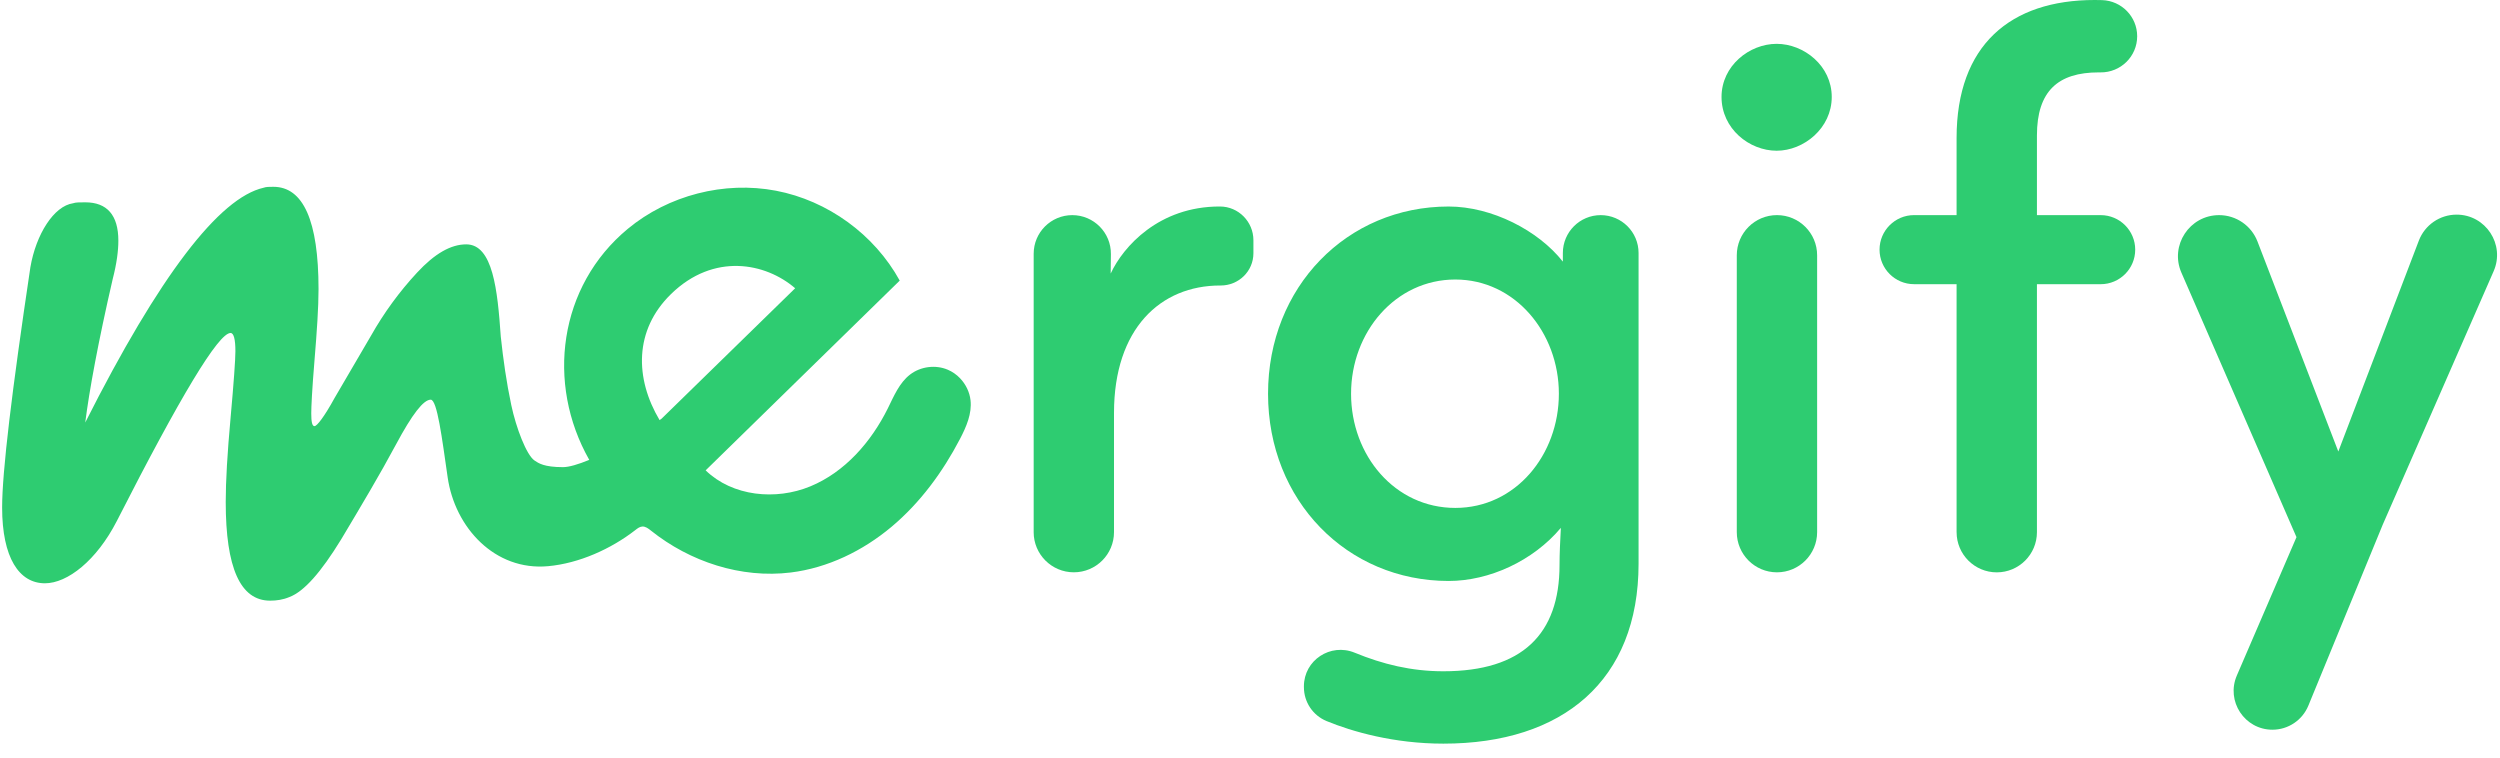<svg width="155" height="47" viewBox="0 0 155 47" fill="none" xmlns="http://www.w3.org/2000/svg">
<path d="M59.525 23.453C59.309 23.228 59.049 23.044 58.761 22.922C58.004 22.601 57.078 22.72 56.425 23.222C55.754 23.739 55.418 24.567 55.042 25.326C54.01 27.403 52.386 29.267 50.244 30.153C48.102 31.04 45.413 30.778 43.75 29.162C47.761 25.241 51.773 21.318 55.783 17.397C54.209 14.535 51.317 12.435 48.109 11.824C44.901 11.213 41.439 12.104 38.923 14.188C34.641 17.735 33.84 23.766 36.534 28.512C35.847 28.795 35.273 28.963 34.907 28.963C33.733 28.963 33.392 28.721 33.141 28.552C32.641 28.213 31.999 26.531 31.699 25.114C31.399 23.698 31.199 22.281 31.048 20.866C30.848 17.978 30.558 15.15 28.907 15.15C27.957 15.15 26.956 15.717 25.855 16.906C24.753 18.095 23.803 19.398 23.002 20.814L20.75 24.665C20.099 25.854 19.649 26.421 19.499 26.421C19.348 26.421 19.298 26.139 19.298 25.628C19.298 25.232 19.348 24.155 19.499 22.344C19.649 20.531 19.749 19.059 19.749 17.926C19.749 13.678 18.798 11.582 16.946 11.582C16.696 11.582 16.495 11.582 16.345 11.639C13.593 12.263 9.889 17.078 5.285 26.197C5.535 24.215 6.086 21.212 6.987 17.303C7.237 16.34 7.338 15.547 7.338 14.924C7.338 13.338 6.637 12.544 5.286 12.544C4.936 12.544 4.686 12.544 4.536 12.601C3.336 12.772 2.235 14.527 1.884 16.566C0.733 24.269 0.132 29.254 0.132 31.463C0.132 34.578 1.184 36.164 2.785 36.164C4.185 36.164 5.988 34.748 7.238 32.313C11.192 24.553 13.545 20.645 14.295 20.645C14.495 20.645 14.595 21.041 14.595 21.777C14.595 22.287 14.495 23.703 14.295 25.913C14.094 28.122 13.995 29.821 13.995 31.123C13.995 35.202 14.896 37.241 16.747 37.241C17.147 37.241 17.548 37.184 17.947 37.015C18.848 36.675 19.899 35.486 21.149 33.446C22.401 31.351 23.552 29.424 24.552 27.556C25.553 25.687 26.254 24.78 26.704 24.78C27.105 24.78 27.404 27.159 27.755 29.595C28.203 32.709 30.682 35.41 33.989 35.103C35.906 34.925 37.879 34.039 39.391 32.864C39.518 32.764 39.655 32.658 39.817 32.645C40.02 32.631 40.199 32.769 40.358 32.897C42.777 34.83 45.95 35.874 49.024 35.495C51.325 35.211 53.498 34.152 55.275 32.662C57.052 31.172 58.45 29.264 59.523 27.207C59.912 26.461 60.268 25.643 60.172 24.807C60.113 24.302 59.876 23.821 59.524 23.453H59.525ZM41.6 18.234C44.251 15.646 47.471 16.292 49.3 17.872L41.017 25.959C40.976 25.989 40.935 26.018 40.894 26.047C39.358 23.466 39.308 20.471 41.6 18.235V18.234Z" fill="#2ECC71"/>
<path d="M64.088 32.994V15.732C64.088 14.409 65.161 13.338 66.482 13.338C67.815 13.338 68.891 14.427 68.876 15.761L68.862 16.961C69.644 15.273 71.866 12.803 75.613 12.803H75.64C76.787 12.806 77.712 13.748 77.712 14.895V15.698C77.712 16.817 76.796 17.705 75.678 17.701H75.654C71.949 17.701 69.068 20.376 69.068 25.604V32.993C69.068 34.368 67.953 35.483 66.577 35.483C65.202 35.483 64.087 34.368 64.087 32.993L64.088 32.994Z" fill="#2ECC71"/>
<path d="M80.842 42.609V42.554C80.842 40.932 82.49 39.85 83.99 40.467C85.735 41.184 87.506 41.619 89.487 41.619C94.385 41.619 96.691 39.313 96.691 35.033C96.691 34.333 96.732 33.51 96.773 32.727C95.044 34.786 92.328 36.02 89.816 36.02C83.519 36.02 78.619 31.04 78.619 24.412C78.619 17.785 83.517 12.804 89.816 12.804C92.491 12.804 95.374 14.286 96.897 16.221V15.685C96.897 14.39 97.947 13.338 99.244 13.338C100.539 13.338 101.591 14.388 101.591 15.685V34.949C101.591 42.194 96.898 46.106 89.488 46.106C86.419 46.106 83.828 45.358 82.244 44.705C81.396 44.354 80.843 43.529 80.843 42.609H80.842ZM96.65 24.411C96.65 20.623 93.933 17.33 90.228 17.33C86.523 17.33 83.766 20.582 83.766 24.411C83.766 28.239 86.482 31.491 90.228 31.491C93.974 31.491 96.65 28.198 96.65 24.411Z" fill="#2ECC71"/>
<path d="M106.735 6.011C106.735 4.076 108.464 2.718 110.152 2.718C111.839 2.718 113.568 4.076 113.568 6.011C113.568 7.946 111.839 9.345 110.152 9.345C108.464 9.345 106.735 7.987 106.735 6.011ZM107.681 32.995V15.828C107.681 14.452 108.796 13.337 110.171 13.337C111.547 13.337 112.662 14.452 112.662 15.828V32.993C112.662 34.368 111.547 35.484 110.171 35.484C108.796 35.484 107.681 34.368 107.681 32.993V32.995Z" fill="#2ECC71"/>
<path d="M121.308 32.995V17.619H118.673C117.491 17.619 116.532 16.66 116.532 15.478C116.532 14.296 117.491 13.337 118.673 13.337H121.308V8.562C121.308 2.799 124.642 0 129.87 0C130.022 0 130.176 0.003 130.329 0.007C131.541 0.047 132.505 1.036 132.505 2.247C132.505 3.499 131.48 4.503 130.228 4.488C130.191 4.488 130.156 4.488 130.119 4.488C127.607 4.488 126.29 5.64 126.29 8.399V13.338H130.242C131.424 13.338 132.383 14.297 132.383 15.479C132.383 16.661 131.424 17.62 130.242 17.62H126.29V32.996C126.29 34.371 125.175 35.486 123.8 35.486C122.425 35.486 121.309 34.371 121.309 32.996L121.308 32.995Z" fill="#2ECC71"/>
<path d="M138.684 41.882L142.382 33.303L135.247 16.904C134.514 15.221 135.749 13.338 137.584 13.338C138.638 13.338 139.585 13.988 139.964 14.972L144.975 27.994L149.968 14.92C150.339 13.949 151.269 13.307 152.309 13.307C154.116 13.307 155.33 15.162 154.605 16.817L147.733 32.521L143.118 43.75C142.747 44.652 141.868 45.242 140.893 45.242C139.164 45.242 137.999 43.472 138.684 41.883V41.882Z" fill="#2ECC71"/>
</svg>
